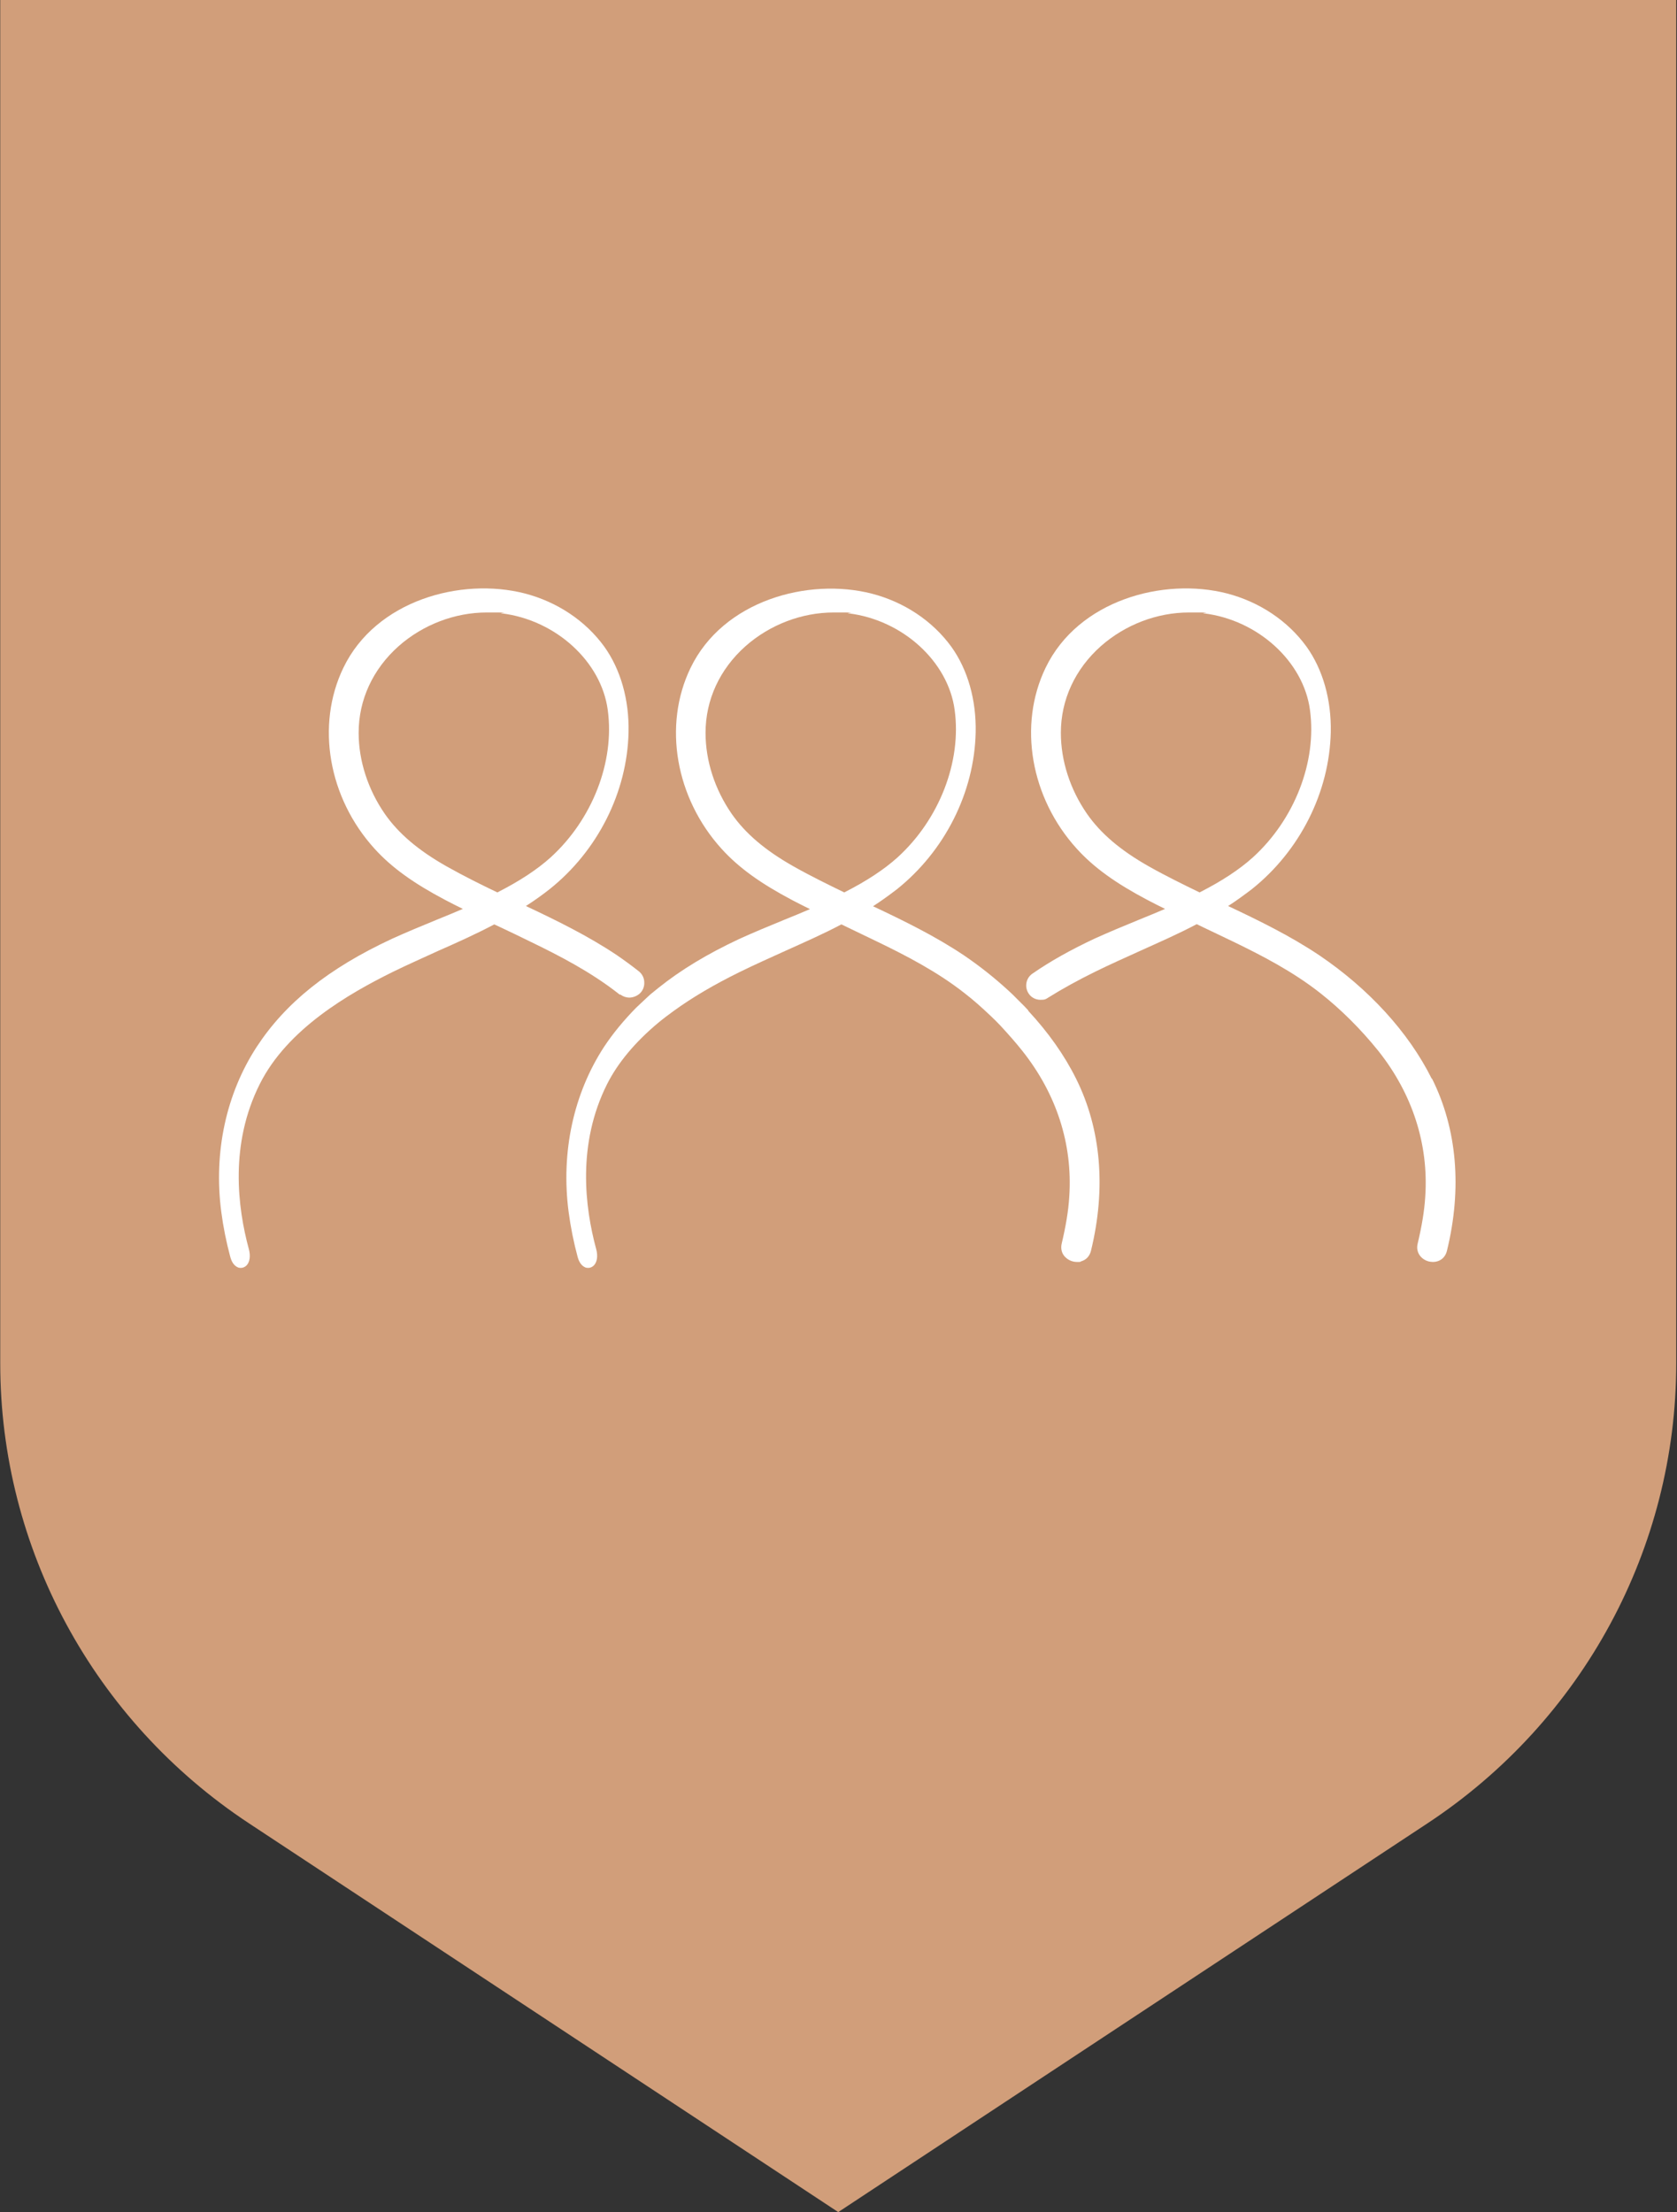 <?xml version="1.0" encoding="UTF-8"?> <svg xmlns="http://www.w3.org/2000/svg" width="758" height="1000" viewBox="0 0 758 1000" fill="none"><rect x="0" y="0" width="758" height="1000" fill="#333333" stroke="none"/><g clip-path="url(#clip0_108_25)"><path d="M0.106 0H757.659V616.301C757.659 699.87 715.463 777.907 645.213 824.26L378.882 1000L112.552 824.26C42.302 777.907 0.106 699.87 0.106 616.301V0Z" fill="#D19E7A"></path><path d="M647.106 487.576C636.706 466.676 618.606 446.876 596.206 431.776C583.206 423.076 569.106 416.176 555.106 409.576C559.006 407.076 562.506 404.476 565.806 401.976C587.506 384.676 600.906 358.176 601.506 330.976C601.806 316.276 597.906 302.576 590.506 292.276C582.006 280.576 569.206 272.076 554.606 268.276C525.806 260.876 487.306 271.376 472.606 301.876C460.106 327.776 465.806 360.676 486.706 383.676C494.406 392.176 504.306 399.276 518.706 406.876C521.306 408.276 524.006 409.576 526.606 410.876C522.706 412.576 518.706 414.176 514.806 415.776C507.706 418.676 501.006 421.476 494.606 424.376C484.006 429.376 474.806 434.476 466.606 440.176C463.706 442.176 463.006 446.176 464.906 449.076C466.106 450.976 468.206 451.976 470.306 451.976C472.406 451.976 472.706 451.676 473.806 450.976C480.206 446.976 487.106 443.176 495.006 439.276C501.706 435.976 508.706 432.876 515.506 429.776C523.906 425.976 532.606 422.176 540.906 417.776L543.606 419.076C548.206 421.276 552.806 423.476 557.406 425.676C570.006 431.776 584.406 439.176 596.806 448.976C606.206 456.376 615.206 465.376 623.006 475.076C638.406 494.476 645.806 517.276 644.206 540.976C643.806 547.576 642.606 554.476 640.806 562.076C639.706 566.376 642.606 569.476 645.906 570.276C646.506 570.376 647.106 570.476 647.706 570.476C650.406 570.476 653.106 568.976 654.006 565.476C660.906 537.276 658.606 510.376 647.306 487.676L647.106 487.576ZM542.306 403.476C535.306 400.076 527.106 396.076 519.306 391.676C506.406 384.376 497.506 376.776 491.306 367.876C483.706 356.876 479.506 343.976 479.506 331.276C479.506 316.376 485.906 302.476 497.606 292.076C508.606 282.376 523.006 276.876 537.406 276.876C551.806 276.876 542.006 276.976 544.206 277.276C568.606 280.276 589.206 299.076 592.106 320.976C595.306 344.376 585.106 370.476 566.306 387.576C560.206 393.076 552.306 398.276 542.306 403.376V403.476Z" fill="white"></path><path d="M464.806 456.776L463.006 454.876L461.506 453.376C460.906 452.776 460.206 452.076 459.606 451.476L457.706 449.576L456.106 448.076C449.706 442.176 442.906 436.776 435.706 431.876C422.706 423.176 408.606 416.276 394.606 409.676C398.506 407.176 402.006 404.576 405.306 402.076C427.006 384.776 440.406 358.276 441.006 331.076C441.306 316.376 437.406 302.676 430.006 292.376C421.506 280.676 408.706 272.176 394.106 268.376C365.306 260.976 326.806 271.476 312.106 301.976C299.606 327.876 305.306 360.776 326.206 383.776C333.906 392.276 343.806 399.376 358.206 406.976C360.806 408.376 363.506 409.676 366.106 410.976C362.206 412.676 358.206 414.276 354.306 415.876C347.206 418.776 340.506 421.576 334.106 424.476C319.606 431.276 307.706 438.476 297.606 446.576L296.006 447.876L293.906 449.576C292.906 450.576 291.906 451.376 290.906 452.376L289.306 453.876L287.506 455.576C282.006 461.176 277.106 467.076 273.006 473.276C259.206 494.476 253.506 520.876 257.006 547.776C257.906 554.676 259.306 561.576 261.106 568.276C262.006 571.576 263.706 572.676 264.906 573.076C265.206 573.076 265.506 573.176 265.806 573.176C266.806 573.176 267.706 572.776 268.406 572.076C269.906 570.576 270.306 567.776 269.506 564.776C264.306 545.676 260.806 517.176 274.406 490.076C279.306 480.376 287.106 471.076 297.506 462.376C299.806 460.476 302.206 458.676 304.406 457.076C312.806 450.976 322.606 445.176 334.406 439.376C341.106 436.076 348.106 432.976 354.906 429.876C363.306 426.076 372.006 422.276 380.306 417.876L383.006 419.176C387.606 421.376 392.206 423.576 396.706 425.776C409.306 431.876 423.706 439.276 436.106 449.076C440.006 452.076 443.906 455.576 447.706 459.176C449.306 460.676 450.906 462.276 452.406 463.876C455.806 467.576 459.106 471.276 462.106 475.076C477.506 494.476 484.906 517.176 483.306 540.976C482.906 547.576 481.706 554.476 479.906 562.076C479.306 564.476 479.906 566.876 481.706 568.476C483.106 569.776 484.906 570.476 486.806 570.476C488.706 570.476 488.106 570.476 488.706 570.176C490.906 569.576 492.506 567.876 493.106 565.476C500.006 537.276 497.706 510.376 486.406 487.676C481.106 476.976 473.806 466.676 464.706 456.876L464.806 456.776ZM381.706 403.476C374.706 400.076 366.506 396.076 358.706 391.676C345.806 384.376 336.906 376.776 330.706 367.876C323.106 356.876 318.906 343.976 318.906 331.276C318.906 316.376 325.306 302.476 337.006 292.076C348.006 282.376 362.406 276.876 376.806 276.876C391.206 276.876 381.406 276.976 383.606 277.276C408.006 280.276 428.606 299.076 431.506 320.976C434.706 344.376 424.506 370.476 405.706 387.576C399.606 393.076 391.706 398.276 381.706 403.376V403.476Z" fill="white"></path><path d="M280.306 449.476C281.506 450.476 283.106 450.976 284.506 450.976C285.906 450.976 287.706 450.376 289.006 449.276C290.506 447.976 291.306 446.076 291.206 444.076C291.206 442.076 290.206 440.176 288.606 438.976C285.306 436.376 282.006 433.976 278.806 431.776C265.806 423.076 251.706 416.176 237.706 409.576C241.606 407.076 245.106 404.576 248.406 401.976C270.106 384.676 283.506 358.176 284.106 330.976C284.406 316.276 280.506 302.576 273.106 292.276C264.606 280.576 251.806 272.076 237.206 268.276C208.406 260.876 169.906 271.376 155.206 301.876C142.706 327.776 148.406 360.676 169.306 383.676C177.006 392.176 186.906 399.276 201.306 406.876C203.906 408.276 206.606 409.576 209.206 410.876C205.306 412.576 201.306 414.176 197.406 415.776C190.306 418.676 183.606 421.476 177.206 424.376C148.406 437.776 129.006 453.376 116.006 473.276C102.206 494.476 96.506 520.876 100.006 547.776C100.906 554.676 102.306 561.576 104.106 568.276C105.006 571.576 106.706 572.676 107.906 573.076C108.206 573.076 108.506 573.176 108.806 573.176C109.806 573.176 110.706 572.776 111.406 572.076C112.906 570.576 113.306 567.776 112.506 564.776C107.306 545.676 103.806 517.176 117.406 490.076C129.906 465.076 157.706 449.176 177.506 439.376C184.206 436.076 191.306 432.976 198.006 429.876C206.406 426.176 215.106 422.276 223.406 417.876L226.406 419.276C230.906 421.376 235.406 423.576 239.906 425.776C252.506 431.876 266.906 439.276 279.406 449.076L280.306 449.776V449.476ZM224.906 403.476C217.806 400.076 209.706 396.076 201.906 391.676C189.006 384.376 180.106 376.776 173.906 367.876C166.306 356.876 162.106 343.876 162.106 331.276C162.106 316.376 168.506 302.476 180.206 292.076C191.206 282.376 205.606 276.876 220.006 276.876C234.406 276.876 224.606 276.976 226.806 277.276C251.206 280.276 271.806 299.076 274.706 320.976C277.906 344.376 267.706 370.476 248.906 387.576C242.806 393.076 234.906 398.276 224.906 403.376V403.476Z" fill="white"></path></g><defs><clipPath id="clip0_108_25"><rect width="757.553" height="1000" fill="white" transform="translate(0.106)"></rect></clipPath></defs></svg> 